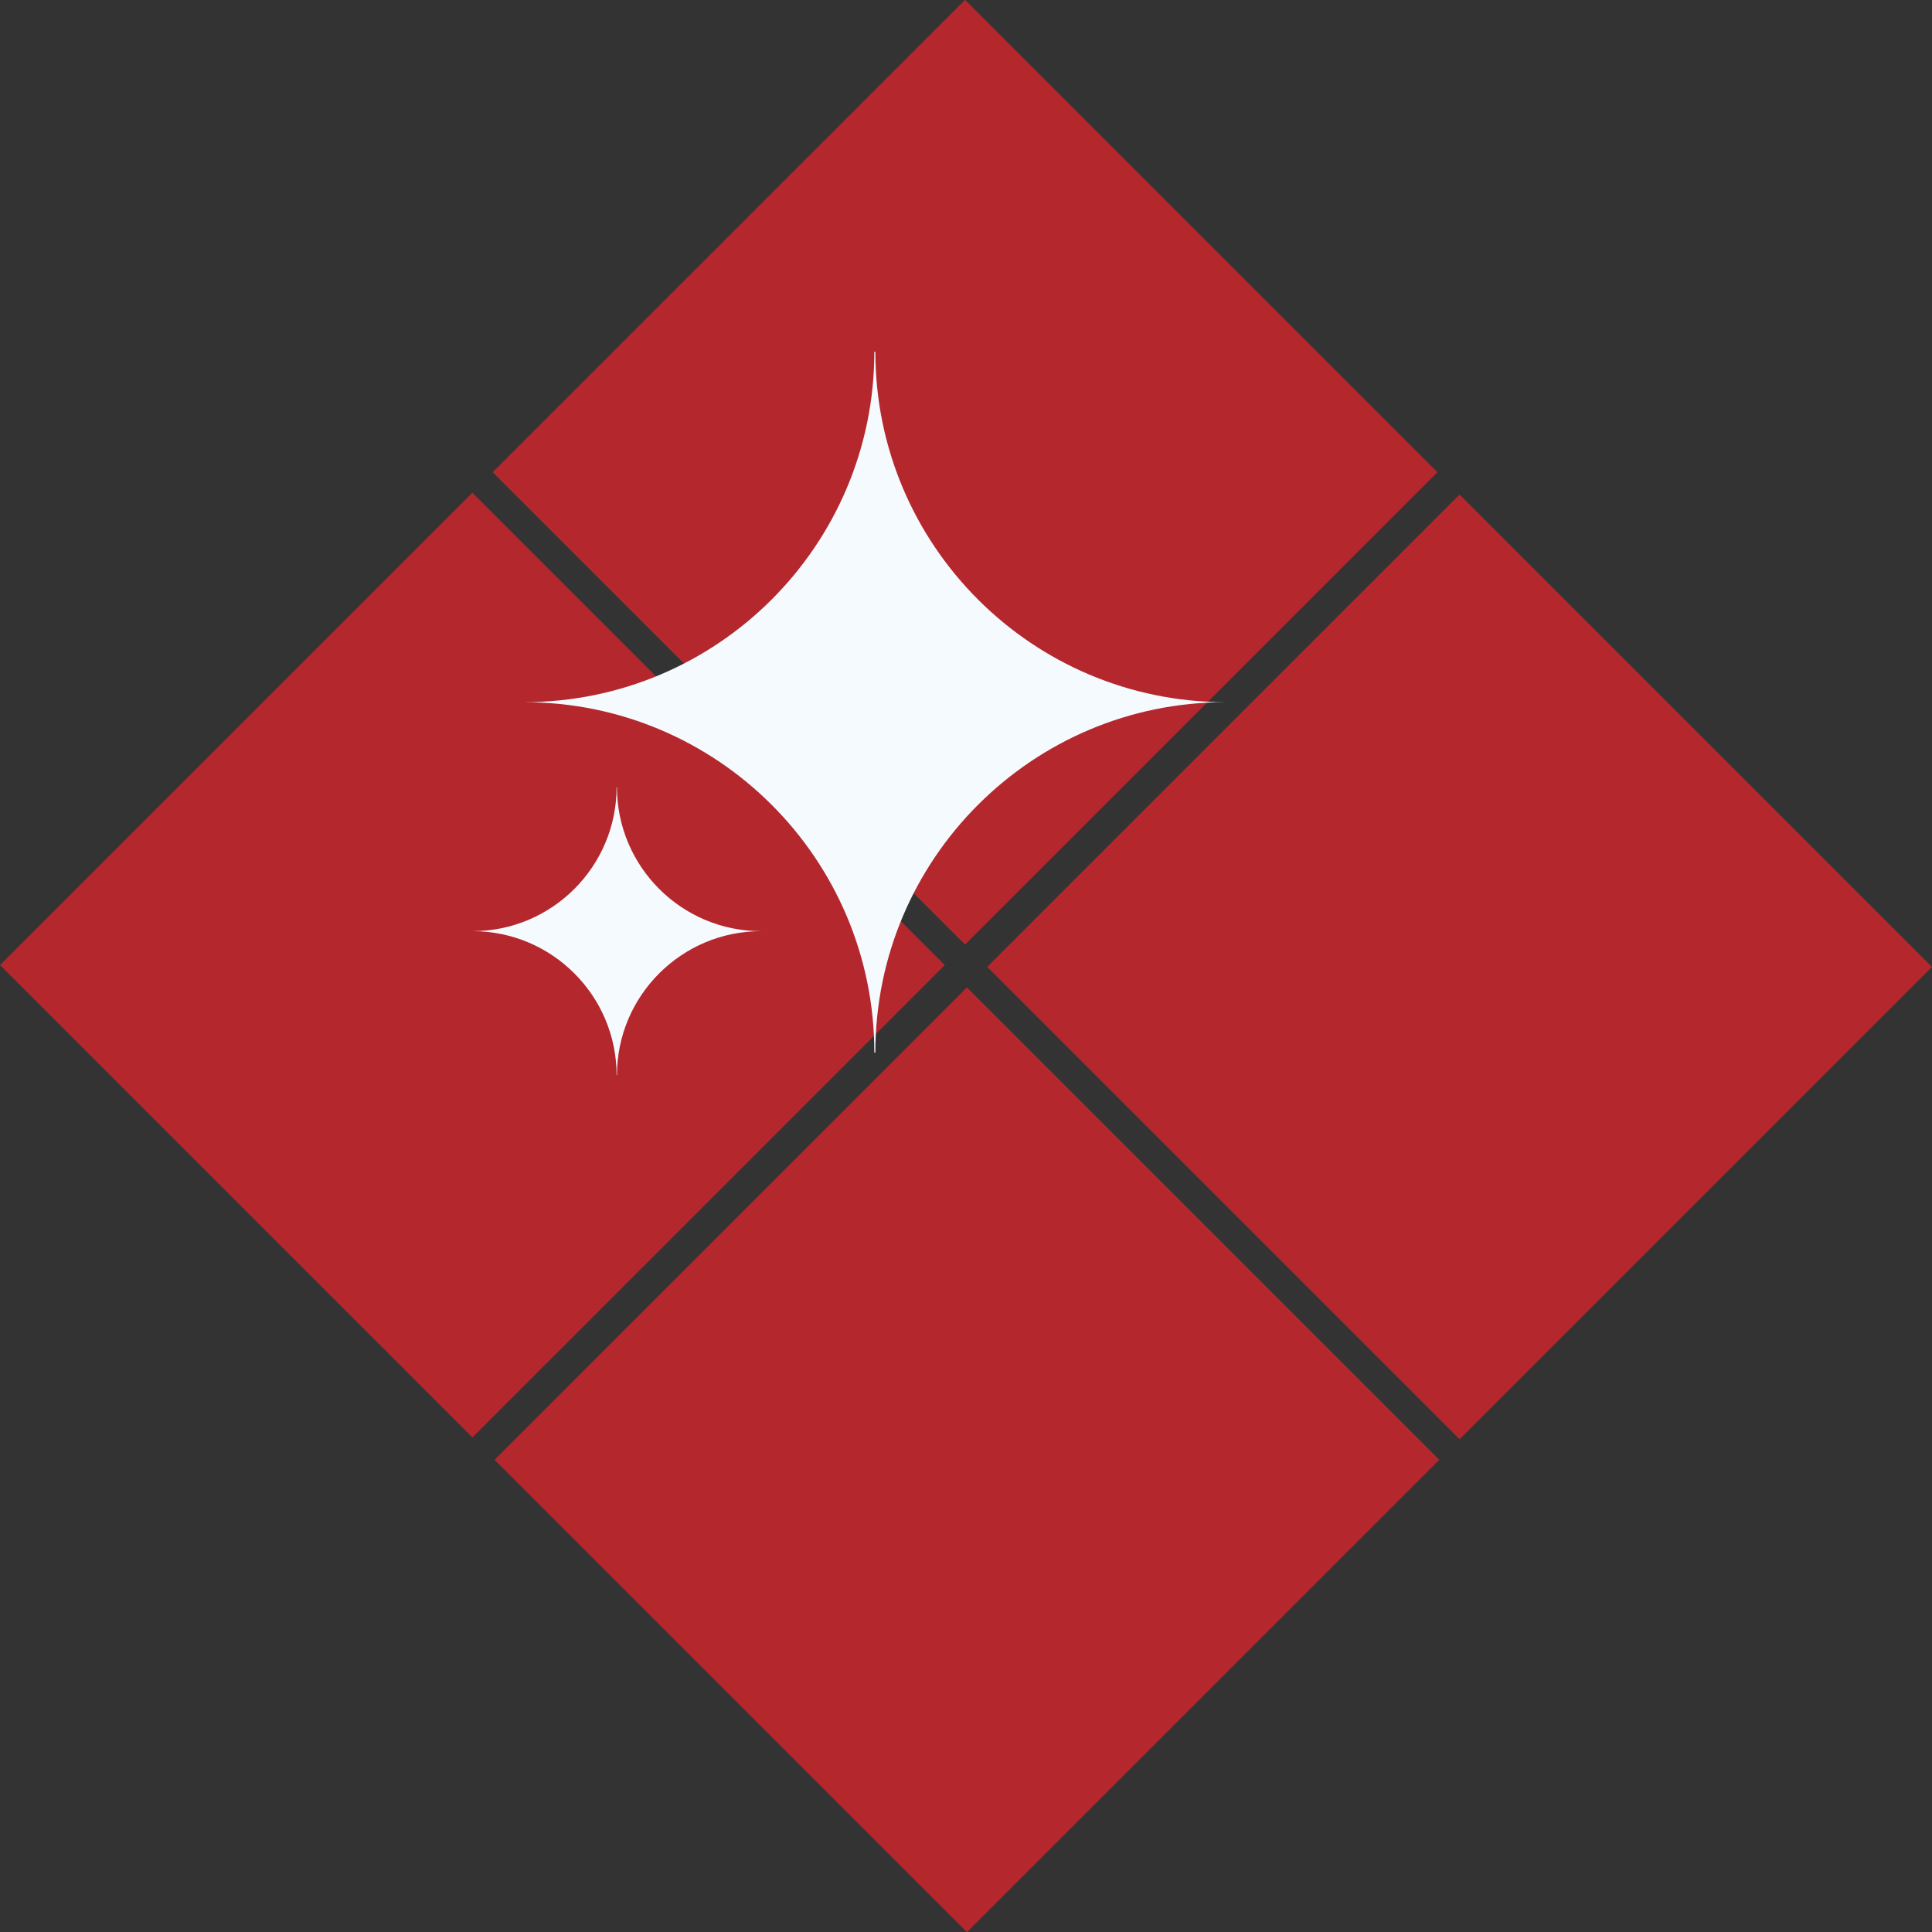 <?xml version="1.0" encoding="UTF-8"?><svg id="Layer_2" xmlns="http://www.w3.org/2000/svg" viewBox="0 0 57.12 57.12"><rect x="0" y="0" width="57.12" height="57.12" fill="#333333" stroke="none"/><defs><style>.cls-1{fill:#f5faff;}.cls-2{fill:#b4282d;}</style></defs><g id="_ÎÓÈ_1"><g><rect class="cls-2" x="18.66" y="4.09" width="19.75" height="19.75" transform="translate(18.23 -16.09) rotate(45)"/><rect class="cls-2" x="33.28" y="18.71" width="19.75" height="19.75" transform="translate(32.85 -22.14) rotate(45)"/><rect class="cls-2" x="4.09" y="18.66" width="19.75" height="19.75" transform="translate(24.27 -1.52) rotate(45)"/><rect class="cls-2" x="18.71" y="33.28" width="19.75" height="19.75" transform="translate(38.89 -7.57) rotate(45)"/><path class="cls-1" d="M15.49,20.76c5.72,0,10.36,4.64,10.36,10.36h.03c0-5.72,4.64-10.36,10.36-10.36-5.72,0-10.36-4.64-10.36-10.36h-.03c0,5.72-4.64,10.36-10.36,10.36Z"/><path class="cls-1" d="M13.97,27.53c2.35,0,4.26,1.91,4.26,4.26h.01c0-2.35,1.91-4.26,4.26-4.26-2.35,0-4.26-1.91-4.26-4.26h-.01c0,2.35-1.91,4.26-4.26,4.26Z"/></g></g></svg>
